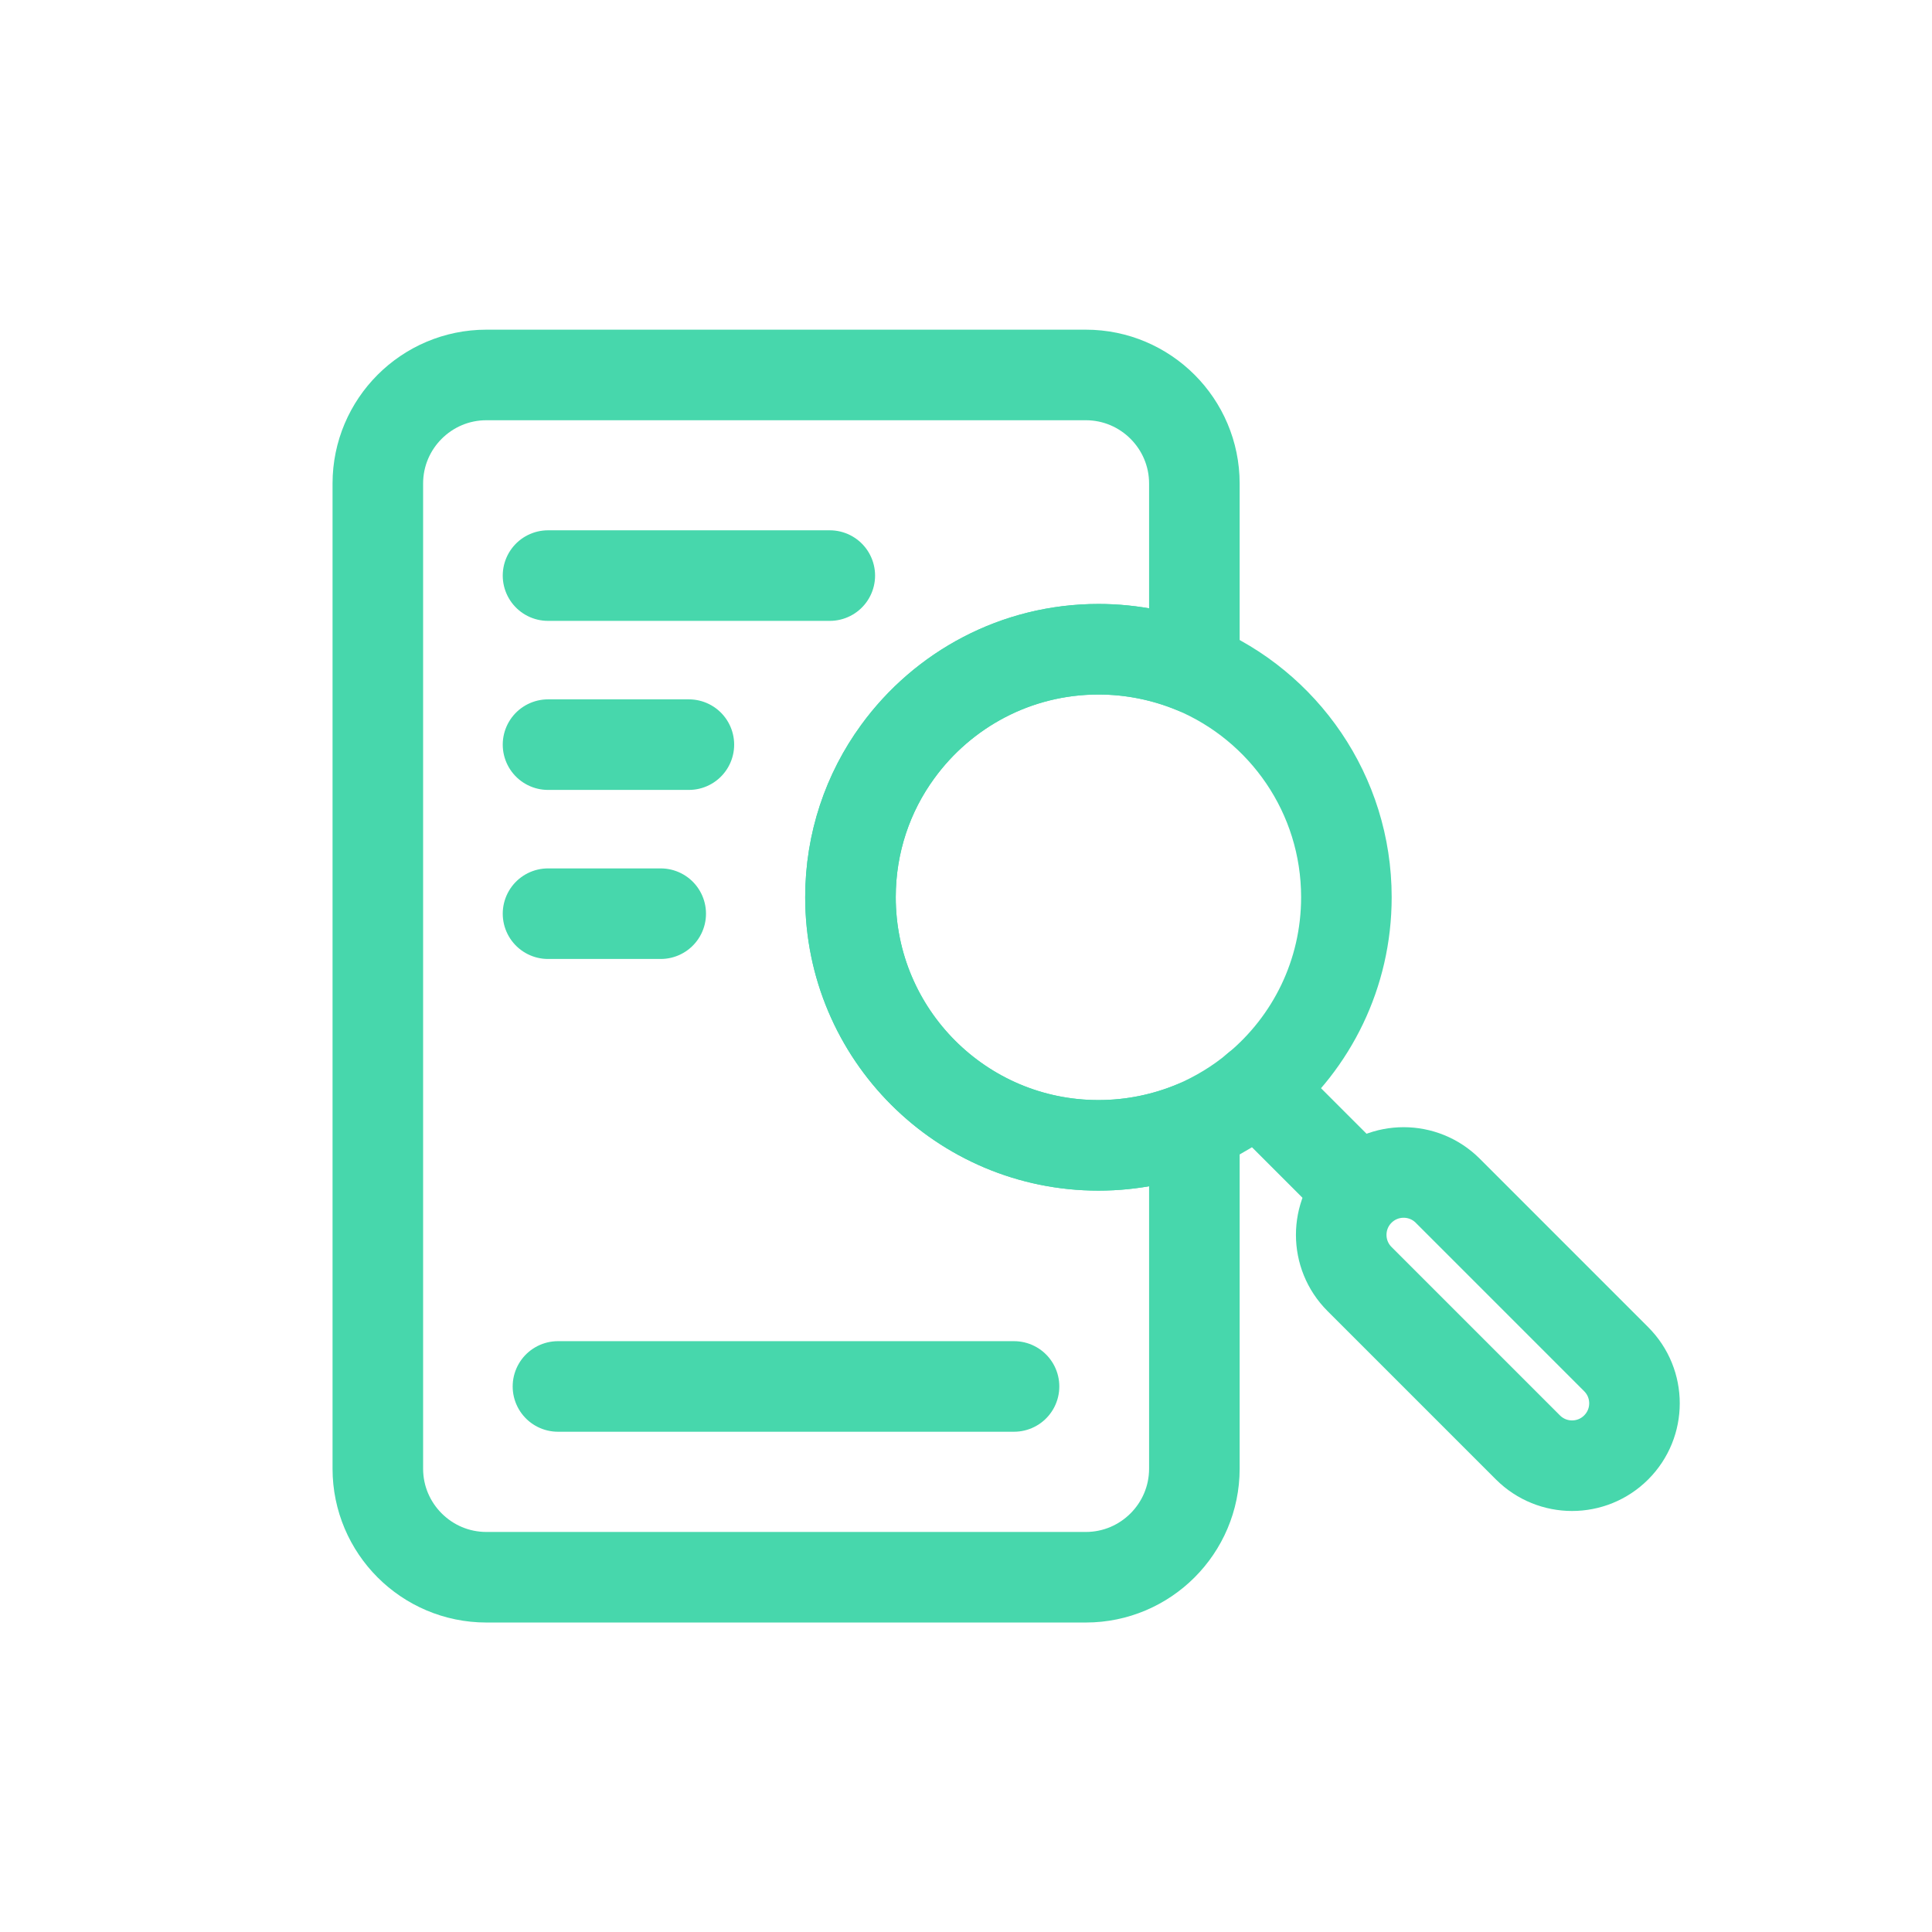 <svg width="64" height="64" viewBox="0 0 64 64" fill="none" xmlns="http://www.w3.org/2000/svg">
<rect width="64" height="64" fill="white"/>
<path d="M29.738 24.9C28.752 26.25 28.173 27.917 28.173 29.721C28.173 34.261 31.853 37.941 36.387 37.941C37.51 37.941 38.585 37.714 39.565 37.307V48.652C39.565 50.635 37.952 52.248 35.969 52.248H16.112C14.129 52.248 12.516 50.635 12.516 48.652V16.017C12.516 14.034 14.129 12.421 16.112 12.421H35.969C37.952 12.421 39.565 14.034 39.565 16.017V22.14C38.585 21.734 37.51 21.507 36.387 21.507C33.657 21.507 31.232 22.845 29.738 24.9Z" stroke="#47D7AC" stroke-width="3" stroke-linecap="round" stroke-linejoin="round"/>
<path d="M18.154 19.067H27.488" stroke="#47D7AC" stroke-width="3" stroke-linecap="round" stroke-linejoin="round"/>
<path d="M22.82 24.667H18.154" stroke="#47D7AC" stroke-width="3" stroke-linecap="round" stroke-linejoin="round"/>
<path d="M18.483 45.928H33.591" stroke="#47D7AC" stroke-width="3" stroke-linecap="round" stroke-linejoin="round"/>
<path d="M18.154 30.267H21.887" stroke="#47D7AC" stroke-width="3" stroke-linecap="round" stroke-linejoin="round"/>
<path d="M44.601 29.721C44.601 32.266 43.448 34.536 41.638 36.041C41.017 36.561 40.318 36.985 39.565 37.307C38.585 37.714 37.51 37.941 36.387 37.941C31.853 37.941 28.173 34.261 28.173 29.721C28.173 27.917 28.752 26.25 29.738 24.9C31.232 22.845 33.657 21.507 36.387 21.507C37.51 21.507 38.585 21.734 39.565 22.14C42.522 23.383 44.601 26.31 44.601 29.721Z" stroke="#47D7AC" stroke-width="3" stroke-linecap="round" stroke-linejoin="round"/>
<path d="M41.632 36.041L44.648 39.058" stroke="#47D7AC" stroke-width="3" stroke-linecap="round" stroke-linejoin="round"/>
<path d="M47.959 39.445C47.151 38.638 45.843 38.638 45.035 39.445C44.228 40.252 44.228 41.561 45.035 42.368L50.615 47.948C51.423 48.755 52.731 48.755 53.538 47.948C54.346 47.141 54.346 45.832 53.538 45.025L47.959 39.445Z" stroke="#47D7AC" stroke-width="3" stroke-linecap="round" stroke-linejoin="round"/>
</svg>

